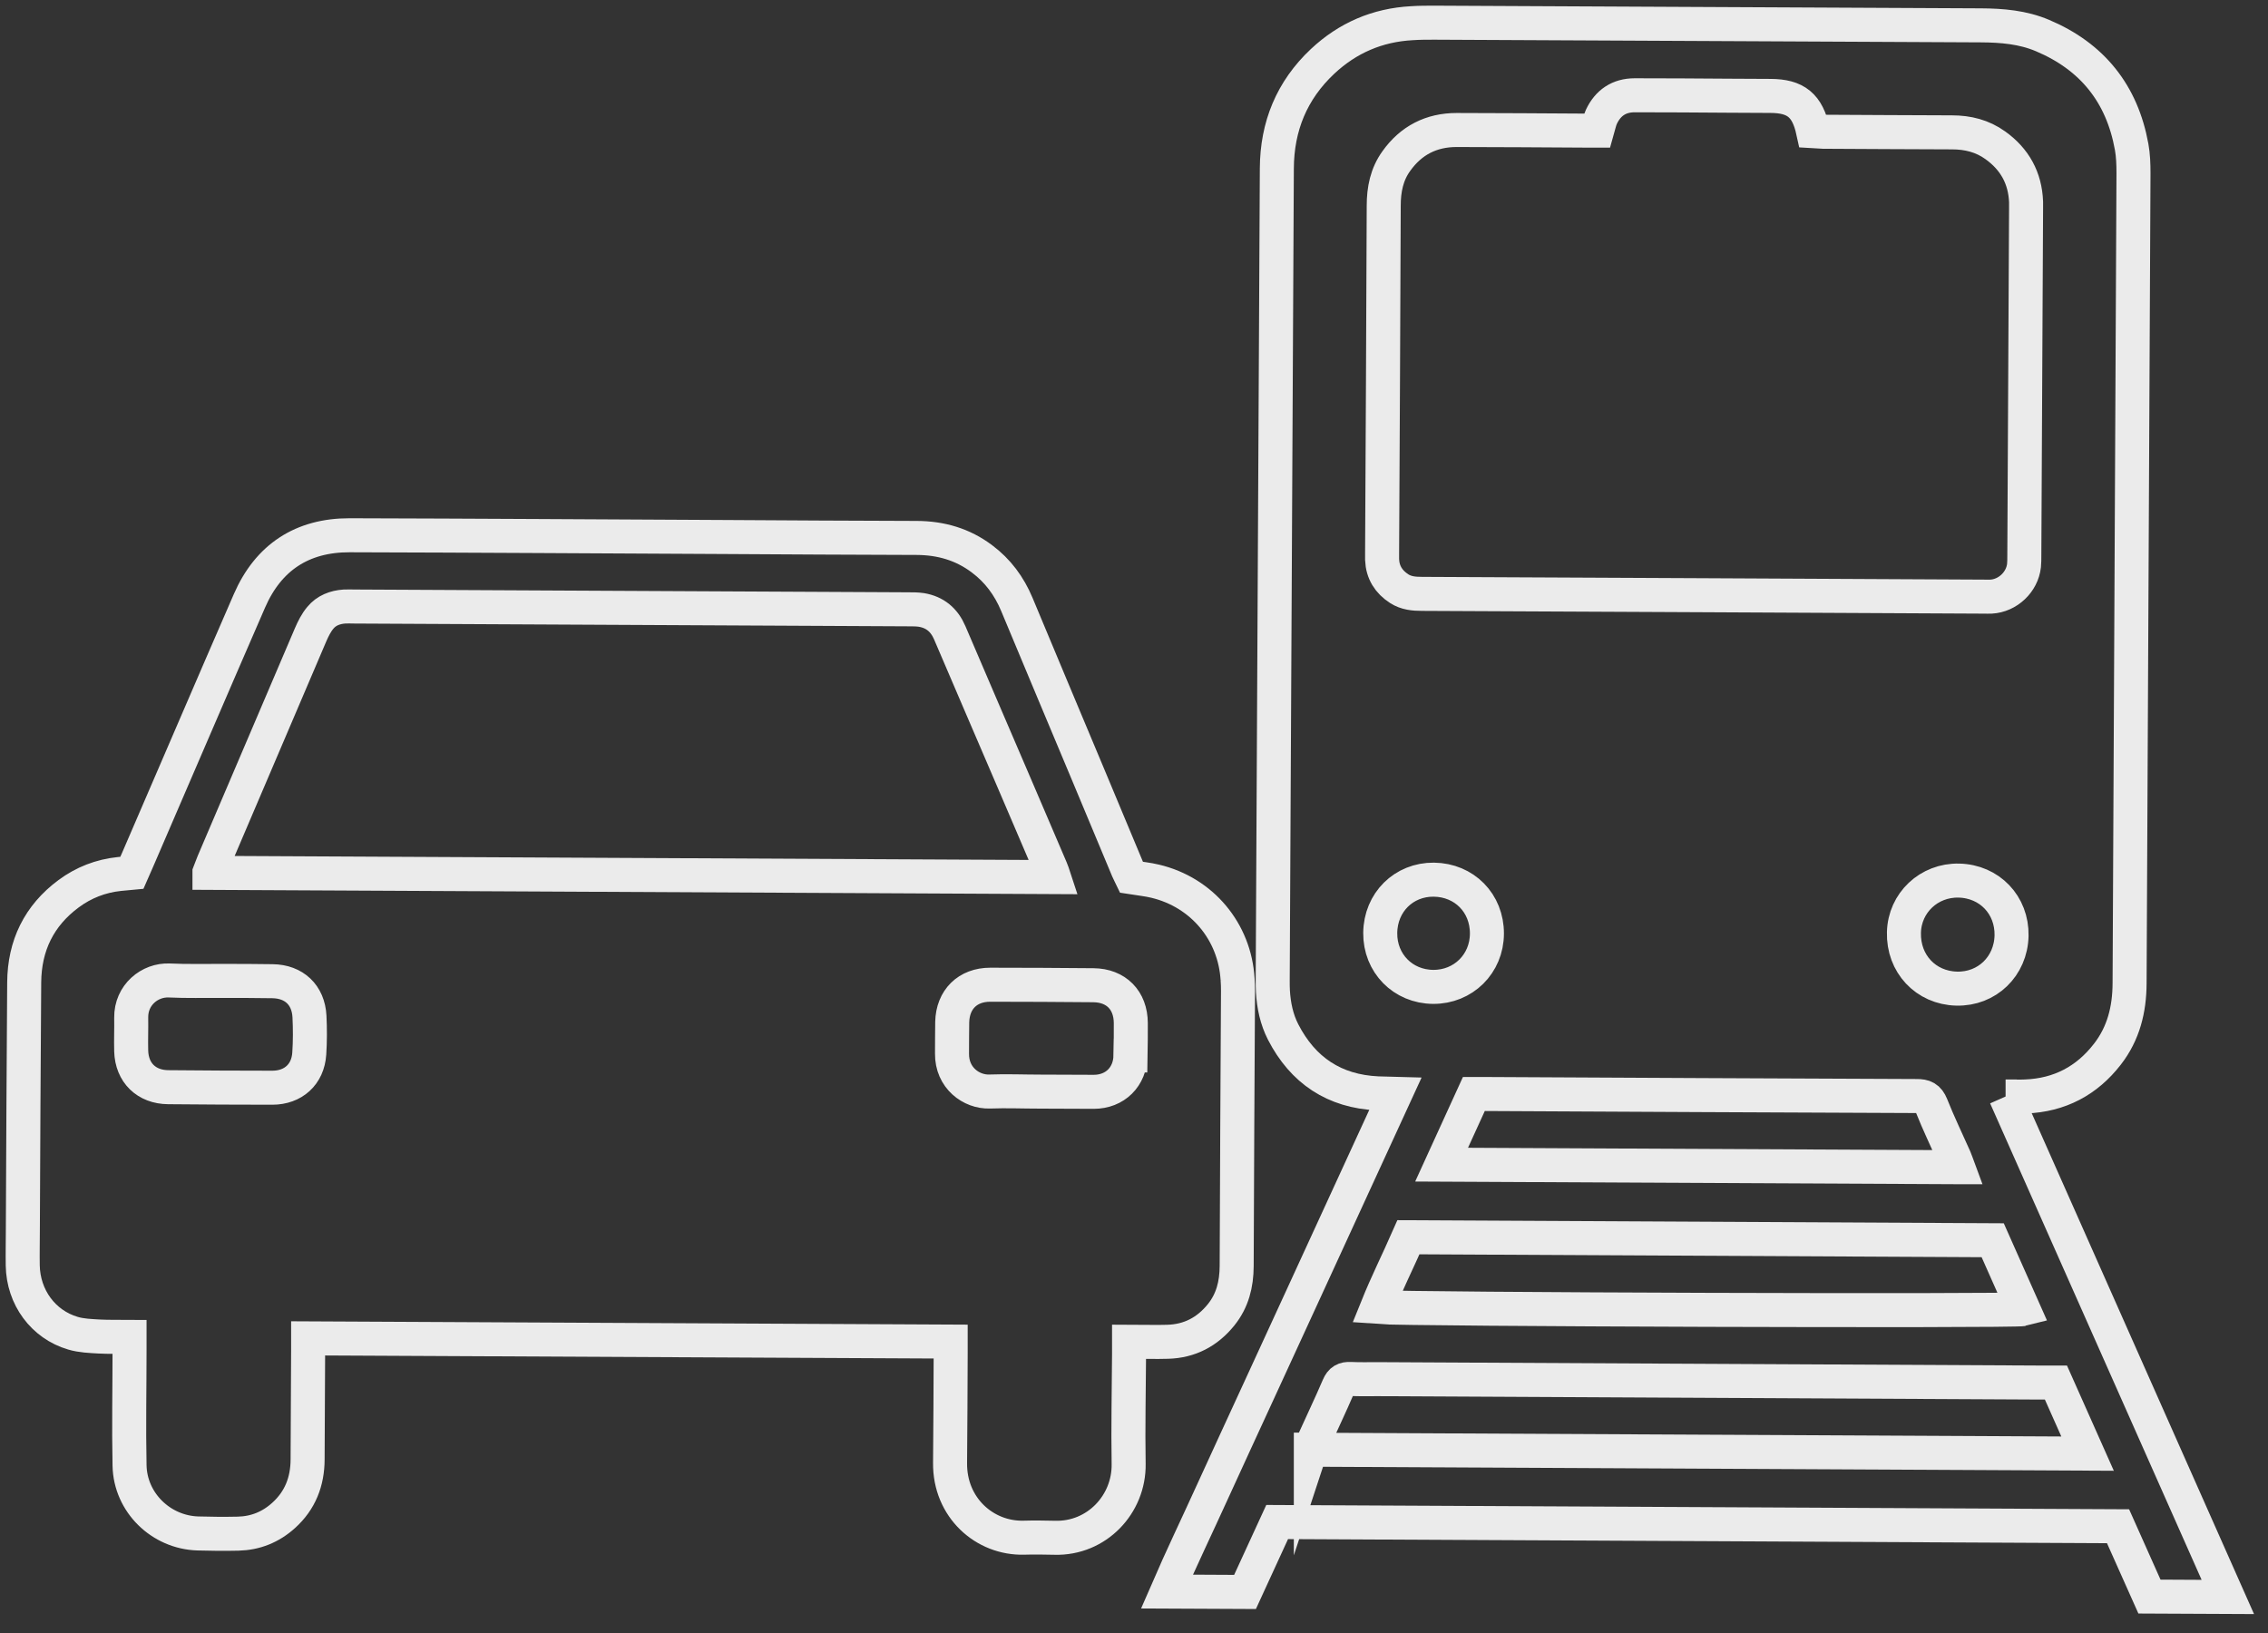 <svg width="100" height="72" viewBox="0 0 100 72" fill="none" xmlns="http://www.w3.org/2000/svg">
<rect x="0" y="0" width="100" height="72" fill="#333333" stroke="none"/>
<path d="M54.568 43.181C54.445 41.074 52.997 39.343 50.935 38.853C50.599 38.771 50.254 38.739 49.891 38.681C49.841 38.576 49.777 38.462 49.727 38.344C49.146 36.959 48.569 35.575 47.992 34.19C46.939 31.674 45.881 29.163 44.832 26.642C44.496 25.839 43.996 25.162 43.297 24.64C42.448 24 41.485 23.723 40.423 23.718C37.589 23.714 34.76 23.691 31.927 23.677C26.423 23.65 20.92 23.614 15.416 23.6C13.327 23.596 11.833 24.572 10.998 26.493C9.345 30.289 7.715 34.099 6.071 37.9C5.985 38.095 5.894 38.29 5.812 38.481C5.608 38.499 5.435 38.517 5.263 38.535C4.441 38.621 3.691 38.912 3.028 39.403C1.716 40.374 1.08 41.696 1.067 43.312C1.039 46.922 1.026 50.537 1.008 54.147C1.008 54.696 0.994 55.246 1.003 55.795C1.026 57.194 1.902 58.397 3.219 58.783C3.587 58.892 3.987 58.906 4.372 58.928C4.799 58.951 5.231 58.938 5.712 58.942C5.712 59.16 5.712 59.333 5.712 59.501C5.712 61.203 5.676 62.911 5.712 64.614C5.744 66.248 7.097 67.561 8.723 67.611C9.313 67.629 9.908 67.633 10.498 67.62C11.261 67.602 11.933 67.334 12.505 66.816C13.236 66.158 13.559 65.322 13.563 64.35C13.568 62.747 13.577 61.144 13.586 59.537C13.586 59.369 13.586 59.201 13.586 59.01C23.054 59.06 32.463 59.106 41.917 59.151C41.917 59.337 41.917 59.492 41.917 59.646C41.908 61.263 41.908 62.884 41.89 64.5C41.867 66.471 43.415 67.847 45.154 67.797C45.604 67.783 46.049 67.792 46.499 67.801C48.36 67.856 49.791 66.321 49.764 64.55C49.736 62.934 49.773 61.312 49.782 59.696C49.782 59.537 49.782 59.383 49.782 59.156C50.395 59.156 50.94 59.178 51.484 59.16C52.452 59.133 53.233 58.724 53.841 57.97C54.345 57.344 54.522 56.622 54.527 55.827C54.541 51.781 54.563 47.735 54.586 43.689C54.586 43.517 54.581 43.344 54.568 43.172V43.181ZM13.636 46.455C13.577 47.372 12.928 47.958 12.006 47.958C10.476 47.958 8.945 47.949 7.415 47.935C6.457 47.926 5.812 47.299 5.785 46.341C5.771 45.851 5.794 45.36 5.785 44.87C5.771 43.866 6.607 43.19 7.469 43.23C8.232 43.267 9 43.244 9.767 43.249C10.516 43.249 11.27 43.249 12.019 43.262C12.964 43.276 13.595 43.866 13.645 44.815C13.672 45.36 13.672 45.914 13.636 46.459V46.455ZM9.236 38.476C9.304 38.304 9.354 38.158 9.413 38.017C10.839 34.671 12.265 31.329 13.695 27.987C13.809 27.723 13.94 27.46 14.122 27.242C14.39 26.915 14.771 26.77 15.189 26.742C15.334 26.733 15.48 26.742 15.62 26.742C23.767 26.783 31.913 26.824 40.06 26.865C40.246 26.865 40.437 26.865 40.623 26.892C41.227 26.992 41.635 27.337 41.876 27.9C42.816 30.103 43.765 32.3 44.709 34.503C45.254 35.774 45.799 37.05 46.344 38.322C46.39 38.426 46.421 38.531 46.467 38.671C34.047 38.608 21.66 38.544 9.236 38.485V38.476ZM49.845 46.536C49.832 47.476 49.164 48.139 48.224 48.139C47.443 48.139 46.662 48.13 45.886 48.13C45.136 48.13 44.383 48.098 43.633 48.126C42.83 48.153 41.962 47.526 41.976 46.45C41.98 45.987 41.976 45.524 41.985 45.065C42.008 44.066 42.666 43.417 43.66 43.417C45.177 43.417 46.694 43.426 48.211 43.439C49.214 43.449 49.854 44.102 49.859 45.106C49.859 45.583 49.859 46.059 49.85 46.536H49.845Z" stroke="white" stroke-opacity="0.9" stroke-width="1.5" stroke-miterlimit="10"/>
<path d="M88.43 48.344C88.797 48.344 89.056 48.357 89.315 48.344C90.809 48.285 92.012 47.653 92.921 46.477C93.629 45.565 93.892 44.507 93.897 43.358C93.951 31.451 94.015 19.545 94.069 7.639C94.069 7.248 94.056 6.853 93.988 6.476C93.565 4.133 92.253 2.494 90.06 1.568C89.192 1.2 88.275 1.123 87.344 1.118C79.311 1.077 71.278 1.036 63.246 1C62.914 1 62.583 1 62.251 1.023C60.734 1.104 59.418 1.672 58.314 2.707C56.956 3.983 56.307 5.568 56.298 7.425C56.239 19.359 56.175 31.297 56.116 43.23C56.116 43.389 56.116 43.548 56.125 43.707C56.162 44.334 56.289 44.943 56.575 45.501C57.447 47.195 58.832 48.121 60.748 48.207C60.984 48.217 61.22 48.217 61.525 48.226C60.821 49.756 60.153 51.209 59.486 52.662C58.818 54.12 58.151 55.573 57.479 57.03C56.802 58.497 56.13 59.968 55.453 61.435C54.786 62.893 54.109 64.341 53.446 65.803C52.788 67.252 52.098 68.682 51.453 70.172C52.642 70.176 53.764 70.185 54.895 70.19C55.376 69.141 55.853 68.106 56.312 67.107C68.708 67.17 81.041 67.229 93.388 67.293C93.851 68.333 94.31 69.359 94.773 70.394C95.918 70.399 97.039 70.408 98.229 70.412C94.964 63.056 91.717 55.745 88.434 48.344H88.43ZM86.268 43.589C84.91 43.553 83.911 42.49 83.948 41.11C83.979 39.807 85.051 38.794 86.373 38.826C87.721 38.858 88.72 39.902 88.693 41.255C88.661 42.608 87.612 43.621 86.273 43.589H86.268ZM86.327 51.463C78.739 51.427 71.197 51.386 63.563 51.35C64.049 50.287 64.508 49.279 64.985 48.235C65.144 48.235 65.298 48.235 65.453 48.235C71.805 48.266 78.158 48.303 84.511 48.325C84.842 48.325 85.019 48.398 85.156 48.734C85.469 49.524 85.841 50.292 86.186 51.068C86.236 51.182 86.273 51.304 86.332 51.463H86.327ZM60.939 24.413C60.966 19.3 60.993 14.187 61.011 9.069C61.011 8.356 61.143 7.689 61.565 7.103C62.215 6.19 63.109 5.732 64.226 5.732C66.134 5.732 68.041 5.75 69.948 5.759C70.102 5.759 70.261 5.759 70.425 5.759C70.497 5.509 70.529 5.323 70.606 5.155C70.897 4.533 71.387 4.201 72.078 4.201C73.463 4.201 74.852 4.21 76.237 4.22C76.846 4.22 77.45 4.224 78.058 4.229C79.184 4.233 79.693 4.646 79.942 5.786C80.083 5.795 80.233 5.804 80.388 5.809C82.281 5.818 84.17 5.832 86.064 5.836C86.763 5.836 87.408 5.995 87.98 6.408C88.834 7.021 89.292 7.848 89.333 8.901C89.333 9.001 89.333 9.106 89.333 9.205C89.306 14.305 89.283 19.404 89.256 24.504C89.256 24.649 89.256 24.794 89.242 24.935C89.161 25.666 88.525 26.266 87.789 26.306C87.689 26.311 87.585 26.306 87.485 26.306C79.221 26.266 70.961 26.22 62.696 26.184C62.342 26.184 62.001 26.152 61.697 25.957C61.229 25.657 60.962 25.235 60.939 24.672C60.939 24.585 60.939 24.499 60.939 24.413ZM60.857 41.133C60.871 39.784 61.897 38.771 63.223 38.785C64.567 38.803 65.566 39.82 65.561 41.164C65.557 42.495 64.517 43.521 63.191 43.512C61.856 43.503 60.843 42.468 60.857 41.133ZM62.101 54.551C70.674 54.596 79.234 54.637 87.862 54.683C88.311 55.691 88.757 56.703 89.211 57.721C88.838 57.821 61.997 57.734 60.725 57.63C61.148 56.581 61.647 55.586 62.101 54.551ZM57.797 63.923C57.842 63.787 57.865 63.674 57.91 63.574C58.278 62.757 58.664 61.953 59.018 61.126C59.127 60.867 59.277 60.786 59.545 60.799C59.949 60.818 60.353 60.808 60.757 60.808C70.507 60.858 80.26 60.908 90.01 60.958C90.21 60.958 90.414 60.958 90.65 60.958C91.109 61.989 91.563 63.011 92.044 64.091C80.592 64.032 69.217 63.978 57.797 63.919V63.923Z" stroke="white" stroke-opacity="0.9" stroke-width="1.5" stroke-miterlimit="10"/>
</svg>
